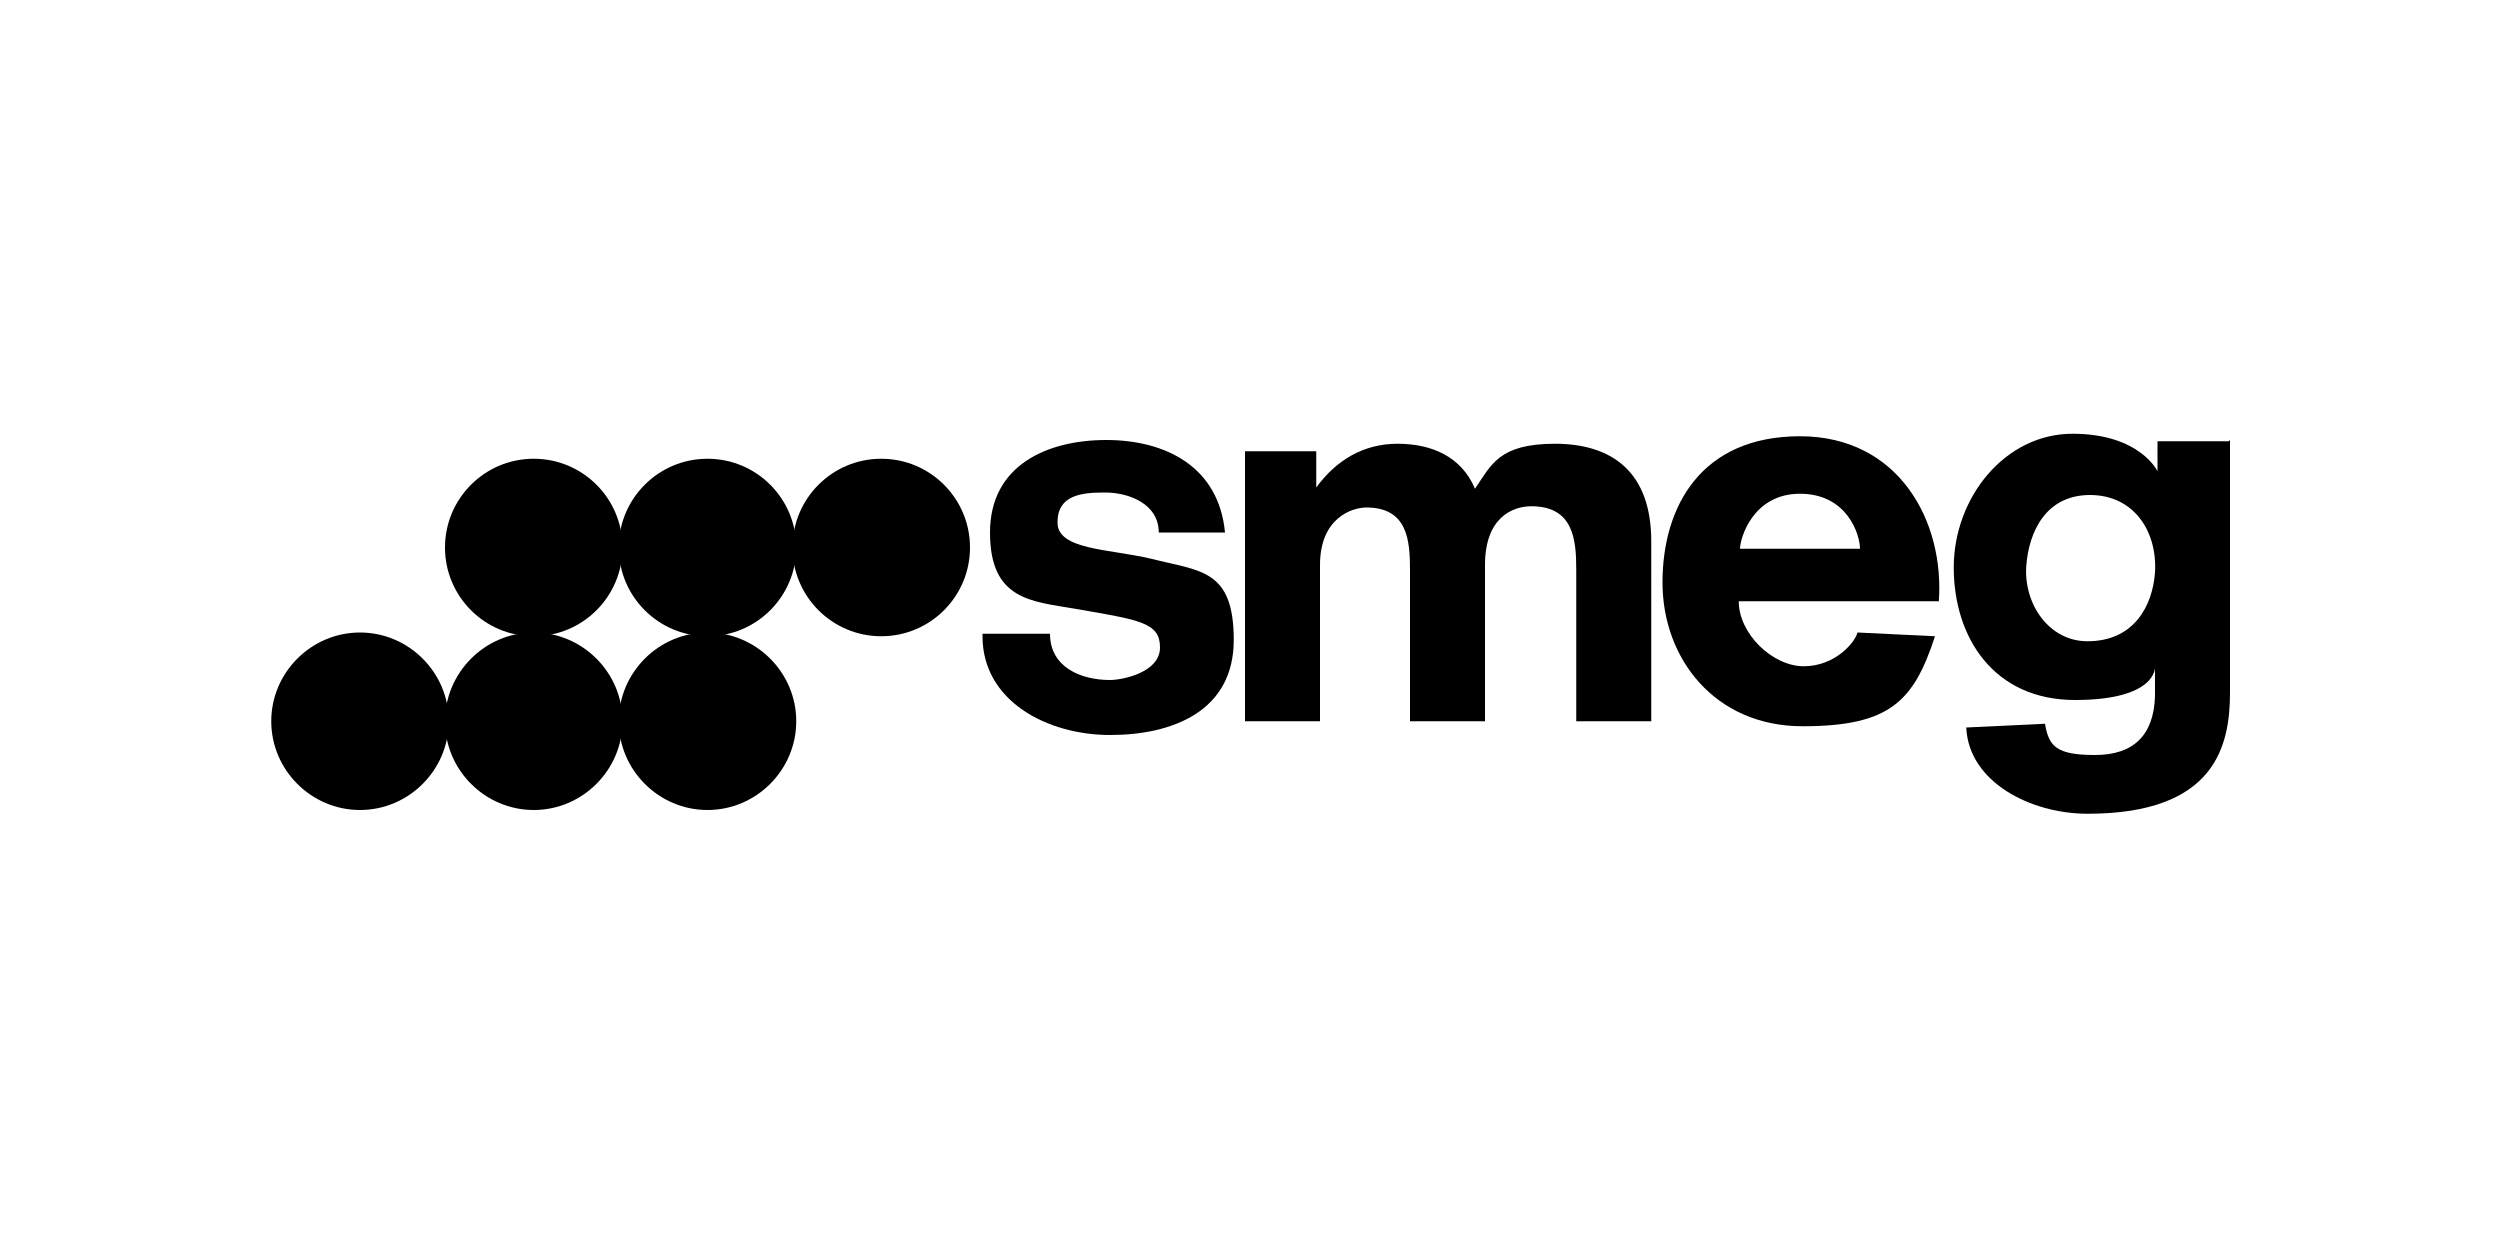 <svg viewBox="0 0 200 100" version="1.1" xmlns:xlink="http://www.w3.org/1999/xlink" xmlns="http://www.w3.org/2000/svg" id="Capa_1">
  
  <defs>
    <style>
      .st0 {
        fill-rule: evenodd;
      }
    </style>
  </defs>
  <g>
    <path d="M78.6,50.9c0,5.2,5.2,7.9,10.2,7.9s9.9-1.9,9.9-7.6-2.7-5.5-6.6-6.5c-3.4-.8-7.5-.7-7.5-2.9s1.9-2.4,3.8-2.4,4.3.9,4.3,3.2h5.3c-.5-5.3-4.8-7.4-9.5-7.4s-9.3,2-9.3,7.4,3.3,5.5,6.8,6.1c5.2.9,6.8,1.1,6.8,3.1s-3,2.6-4,2.6c-2.3,0-4.8-1-4.8-3.7h-5.4Z" class="st0"></path>
    <path d="M178.3,35.3h-5.7v2.4s-1.4-3-6.8-3-9.5,5.1-9.5,10.7,3.2,10.6,9.7,10.6,6.4-2.6,6.4-2.6v2.3c-.1,3.1-1.7,4.7-4.8,4.7s-3.7-.7-4-2.5l-6.3.3c.2,4.4,5.2,6.9,9.7,6.9,10.2,0,11.4-5.4,11.4-9.7v-20.2ZM167,51.3c-3.1,0-5.1-3-4.9-6,.2-2.8,1.6-5.7,5.1-5.7s5.4,2.9,5.2,6.2c-.2,2.7-1.7,5.5-5.4,5.5Z" class="st0"></path>
    <path d="M99.6,57.7h6v-12.5c0-3.8,2.6-4.6,3.7-4.6,3.3,0,3.5,2.6,3.5,5v12.1h6v-12.5c0-3.8,2.2-4.7,3.7-4.7,3.4,0,3.6,2.7,3.6,5.1v12.1h6v-14.4c0-5.6-3.2-7.8-7.7-7.8s-5.1,1.7-6.4,3.6c-1.1-2.6-3.5-3.6-6.2-3.6s-4.9,1.3-6.5,3.5h0v-2.9h-5.7v21.6Z" class="st0"></path>
    <path d="M155.1,48.2c.5-6.5-3.2-13.3-11.1-13.3s-11,5.6-11,11.7,4.2,11.5,11.2,11.5,8.9-2,10.6-7.2l-6.2-.3c-.2.8-1.8,2.7-4.3,2.7s-5.2-2.6-5.2-5.2h16ZM139.2,43.9c0-.8,1-4.4,4.8-4.4s4.8,3.3,4.8,4.4h-9.5Z" class="st0"></path>
  </g>
  <g>
    <path d="M49.5,57.7c0-3.9,3.2-7.1,7.1-7.1s7.1,3.2,7.1,7.1-3.2,7.1-7.1,7.1-7.1-3.2-7.1-7.1Z"></path>
    <path d="M35.6,57.7c0-3.9,3.2-7.1,7.1-7.1s7.1,3.2,7.1,7.1-3.2,7.1-7.1,7.1-7.1-3.2-7.1-7.1Z"></path>
    <path d="M21.7,57.7c0-3.9,3.2-7.1,7.1-7.1s7.1,3.2,7.1,7.1-3.2,7.1-7.1,7.1-7.1-3.2-7.1-7.1Z"></path>
    <circle r="7.1" cy="43.8" cx="56.6"></circle>
    <circle r="7.1" cy="43.8" cx="42.7"></circle>
    <circle r="7.1" cy="43.8" cx="70.5"></circle>
  </g>
</svg>